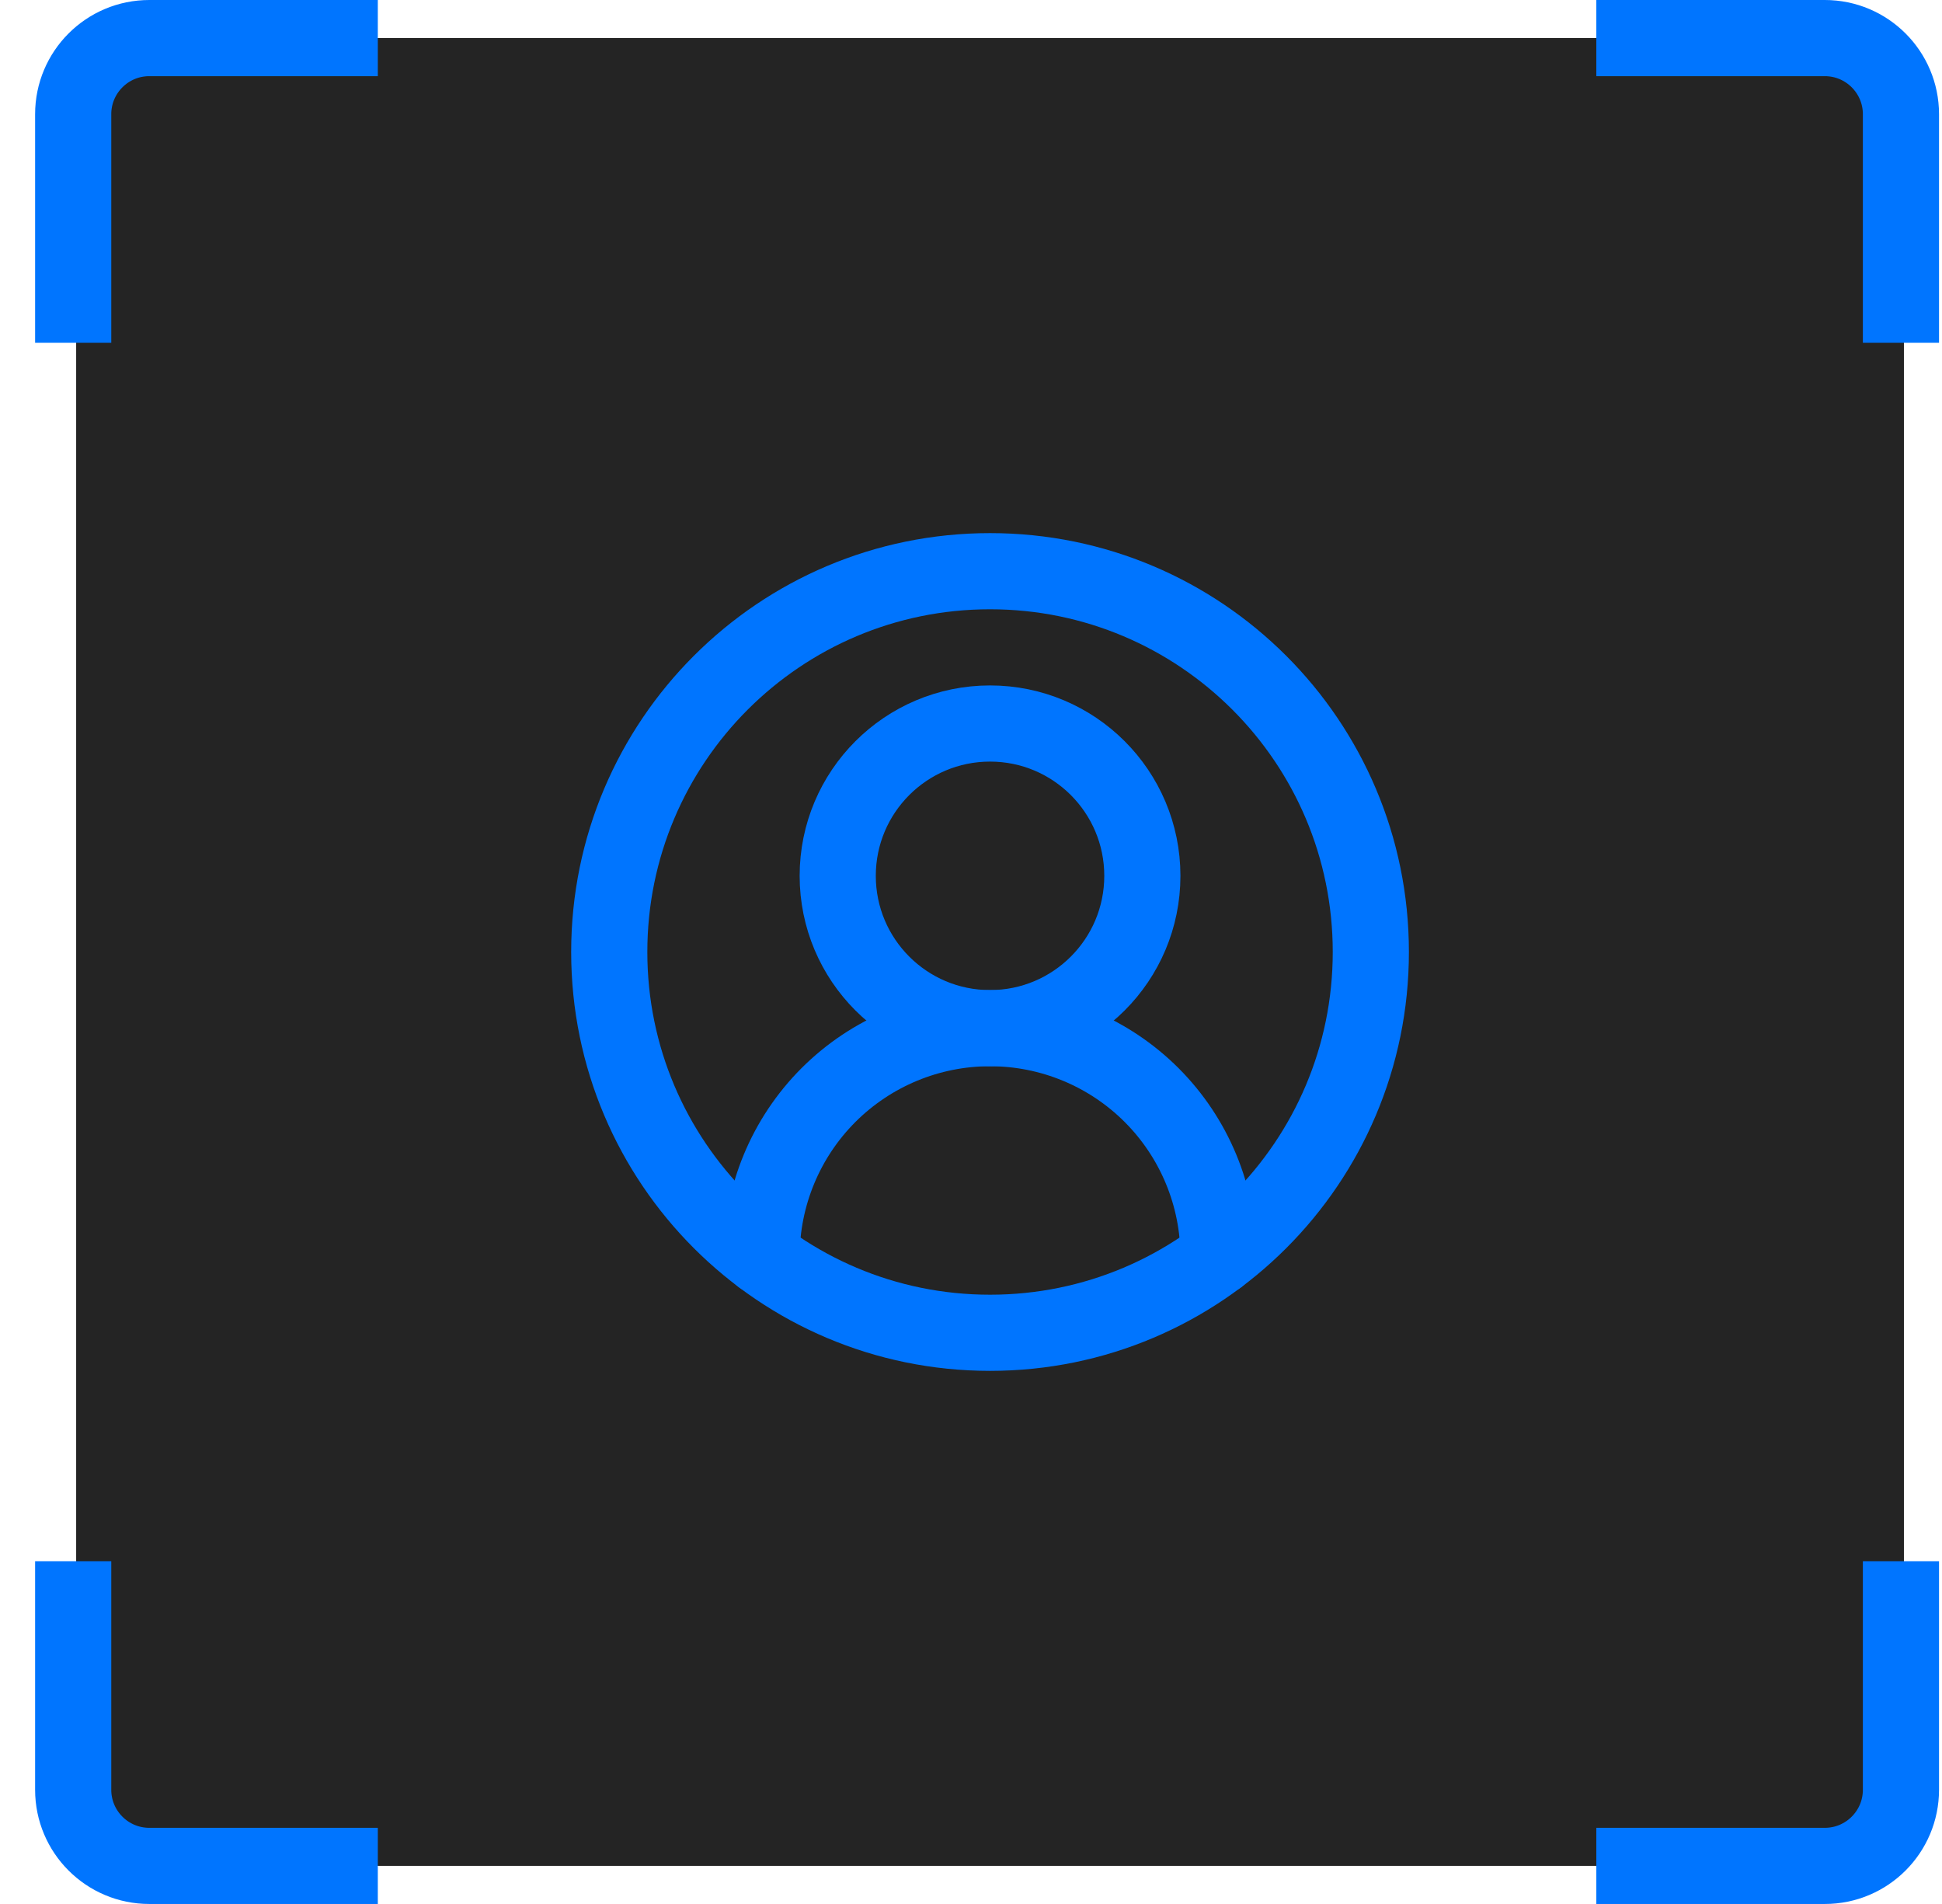 <svg width="51" height="50" viewBox="0 0 51 50" fill="none" xmlns="http://www.w3.org/2000/svg"><g filter="url(#filter0_i_1290_22126)"><rect x="2" y="1" width="48" height="48" rx="2" fill="#242424"/><path d="M1.922 9V3C1.922 1.895 2.817 1 3.922 1H9.922" stroke="#0075FF" stroke-width="2"/><path d="M49.922 9V3C49.922 1.895 49.026 1 47.922 1H41.922" stroke="#0075FF" stroke-width="2"/><path d="M1.922 41V47C1.922 48.105 2.817 49 3.922 49H9.922" stroke="#0075FF" stroke-width="2"/><path d="M49.922 41V47C49.922 48.105 49.026 49 47.922 49H41.922" stroke="#0075FF" stroke-width="2"/><path d="M32 33C32 31.409 31.368 29.883 30.243 28.757C29.117 27.632 27.591 27 26 27C24.409 27 22.883 27.632 21.757 28.757C20.632 29.883 20 31.409 20 33" stroke="#0075FF" stroke-width="2" stroke-linecap="round" stroke-linejoin="round"/><path d="M26 27C28.209 27 30 25.209 30 23C30 20.791 28.209 19 26 19C23.791 19 22 20.791 22 23C22 25.209 23.791 27 26 27Z" stroke="#0075FF" stroke-width="2" stroke-linecap="round" stroke-linejoin="round"/><path d="M26 35C31.523 35 36 30.523 36 25C36 19.477 31.523 15 26 15C20.477 15 16 19.477 16 25C16 30.523 20.477 35 26 35Z" stroke="#0075FF" stroke-width="2" stroke-linecap="round" stroke-linejoin="round"/></g><defs><filter id="filter0_i_1290_22126" x="0.922" y="0" width="50" height="50" filterUnits="userSpaceOnUse" color-interpolation-filters="sRGB"><feFlood flood-opacity="0" result="BackgroundImageFix"/><feBlend mode="normal" in="SourceGraphic" in2="BackgroundImageFix" result="shape"/><feColorMatrix in="SourceAlpha" type="matrix" values="0 0 0 0 0 0 0 0 0 0 0 0 0 0 0 0 0 0 127 0" result="hardAlpha"/><feOffset/><feGaussianBlur stdDeviation="3"/><feComposite in2="hardAlpha" operator="arithmetic" k2="-1" k3="1"/><feColorMatrix type="matrix" values="0 0 0 0 0 0 0 0 0 0.459 0 0 0 0 1 0 0 0 1 0"/><feBlend mode="normal" in2="shape" result="effect1_innerShadow_1290_22126"/></filter></defs></svg>